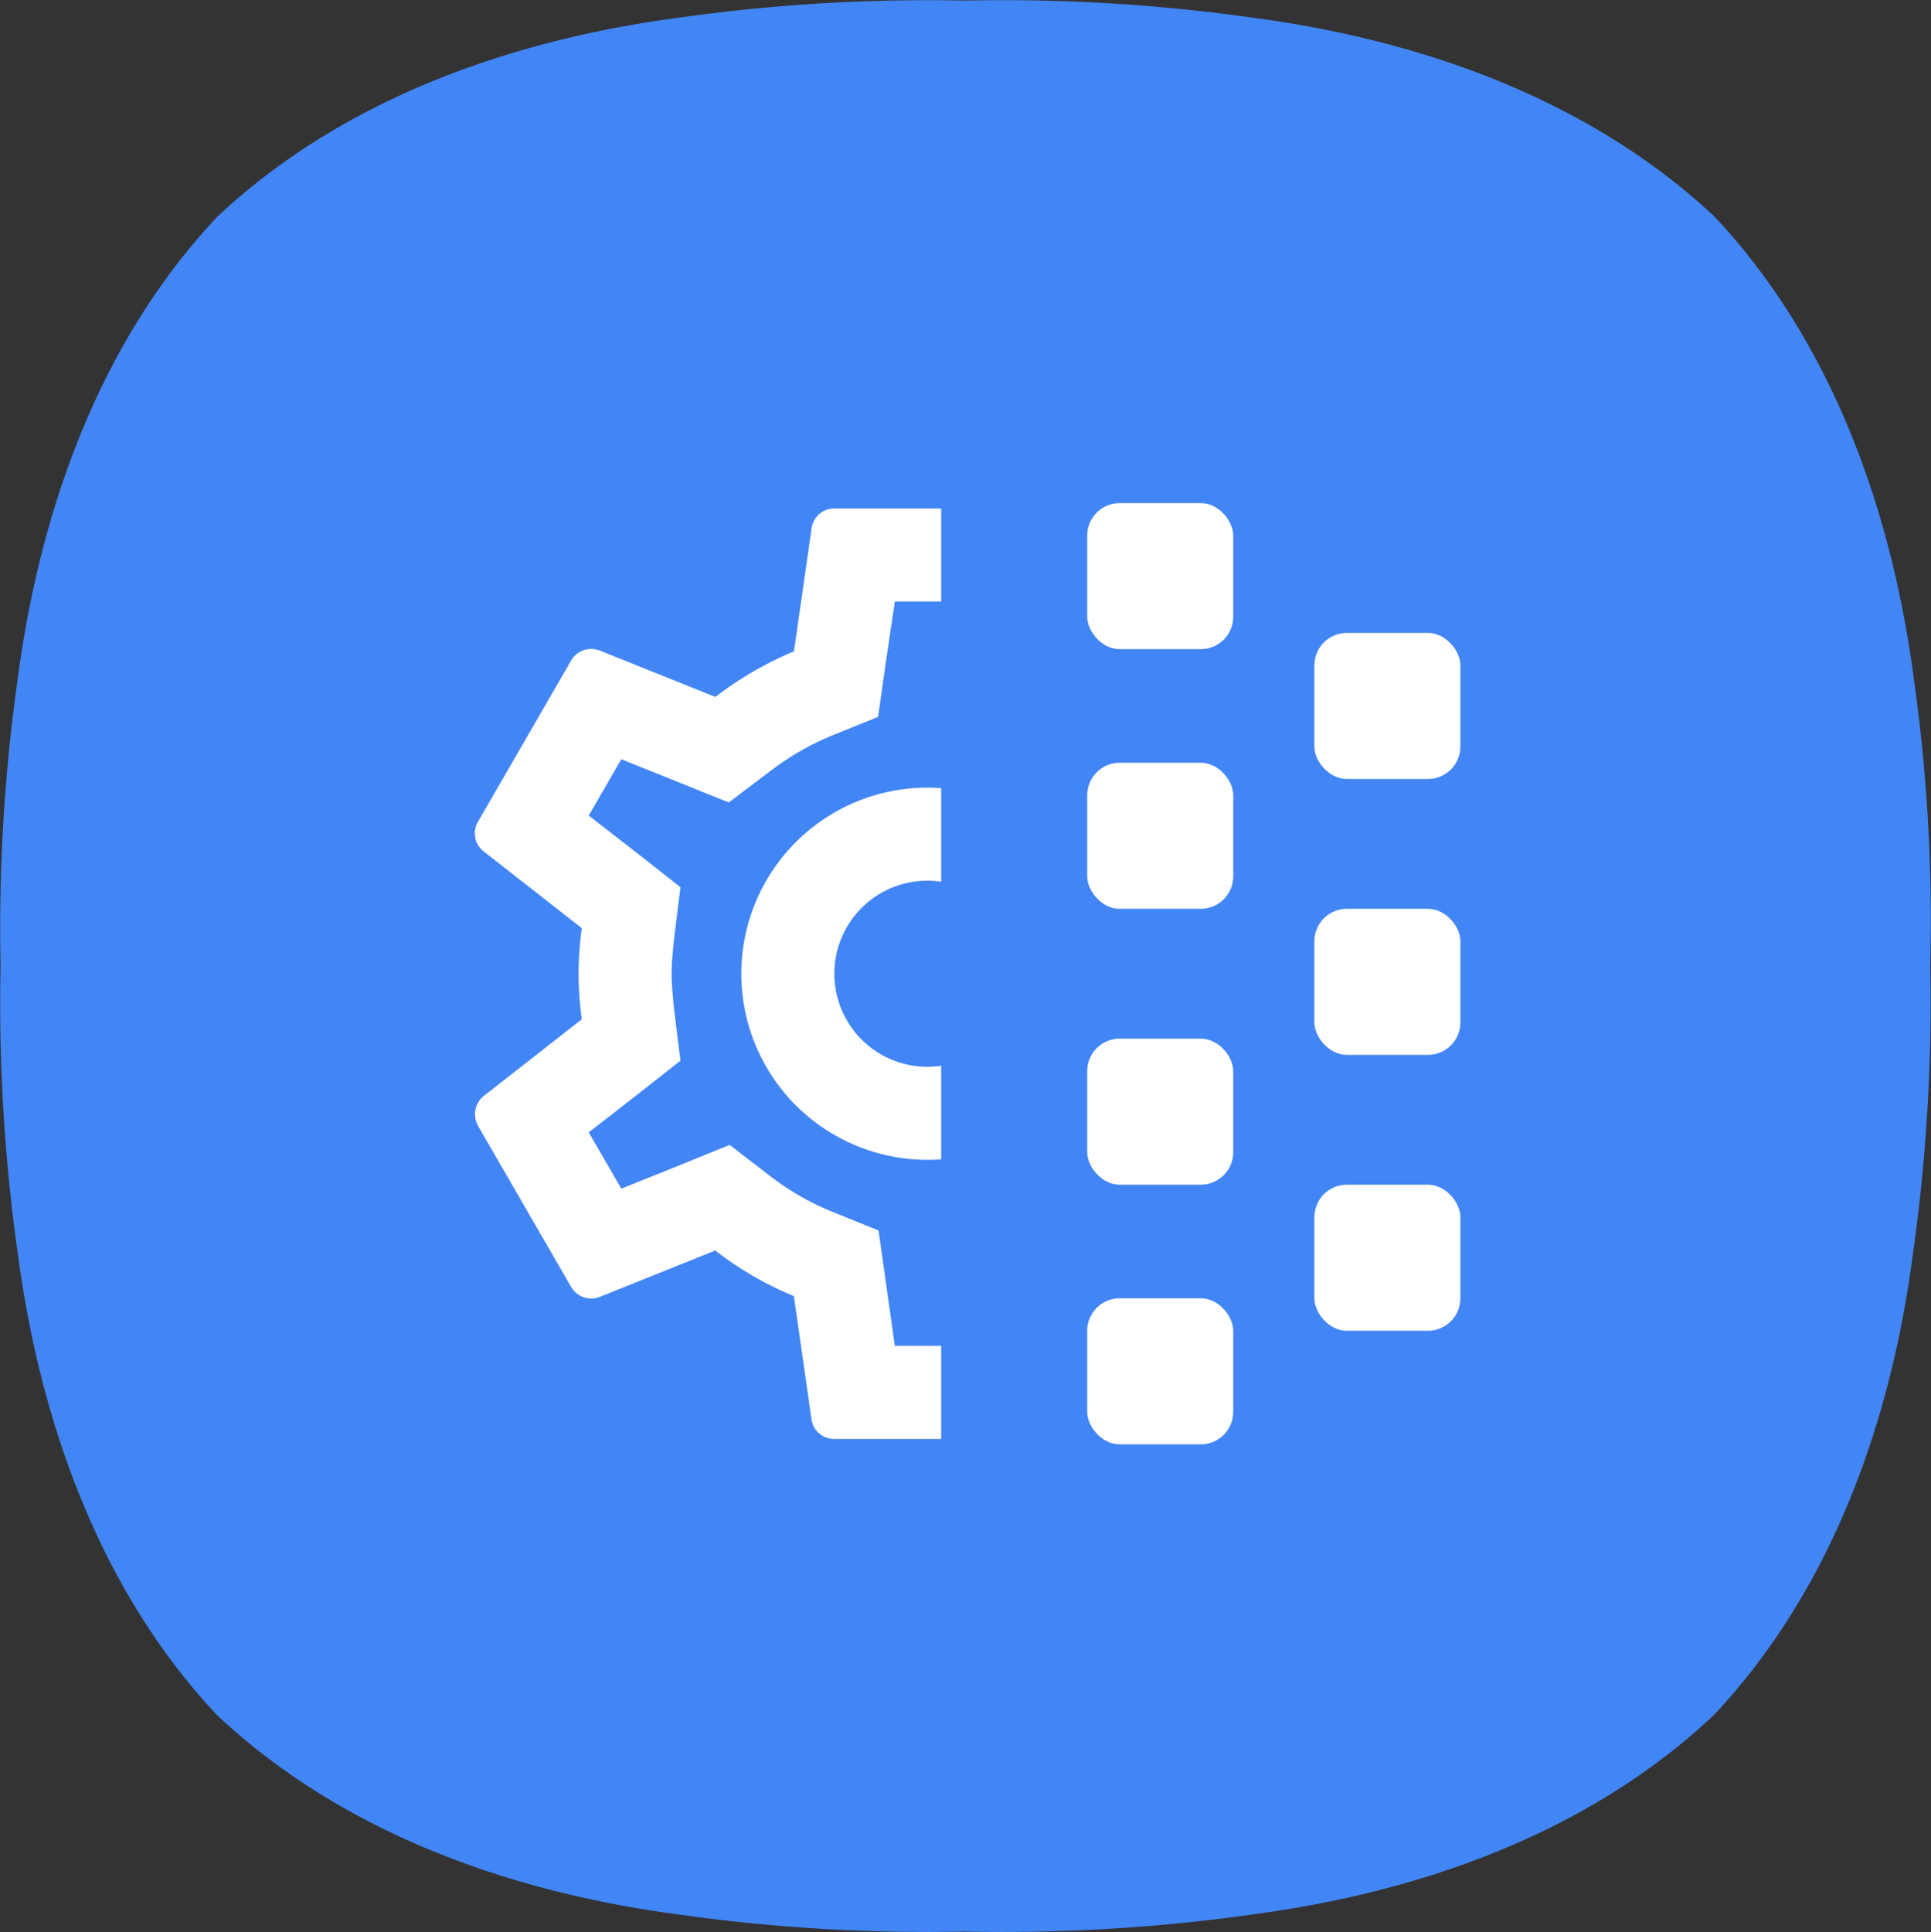 <svg xmlns="http://www.w3.org/2000/svg" xmlns:xlink="http://www.w3.org/1999/xlink" width="119" height="119.059" viewBox="0 0 119 119.059">
  <rect x="0" y="0" width="119" height="119.059" fill="#333333" stroke="none"/>
  <defs>
    <clipPath id="clip-path">
      <rect id="Rectangle_55" data-name="Rectangle 55" width="29" height="58" transform="translate(297.333 258.667)" fill="#fff"/>
    </clipPath>
  </defs>
  <g id="_2" data-name="2" transform="translate(-261 -209)">
    <path id="Path_104" data-name="Path 104" d="M117.889,41.726c-1.473-11.056-5.383-21.075-12.263-28.413h0C98.287,6.433,88.269,2.522,77.212,1.05A109.949,109.949,0,0,0,59.469-.013,109.949,109.949,0,0,0,41.726,1.05C30.67,2.522,20.652,6.433,13.337,13.313,6.433,20.652,2.522,30.67,1.05,41.726A109.949,109.949,0,0,0-.013,59.469,109.949,109.949,0,0,0,1.05,77.212c1.473,11.056,5.383,21.075,12.263,28.413,7.339,6.9,17.357,10.815,28.389,12.287a109.949,109.949,0,0,0,17.743,1.062,109.949,109.949,0,0,0,17.743-1.062c11.056-1.473,21.075-5.383,28.389-12.287h0c6.9-7.339,10.815-17.357,12.263-28.413A109.949,109.949,0,0,0,118.9,59.469a105.959,105.959,0,0,0-1.014-17.743" transform="translate(261.048 209.048)" fill="#4285f4"/>
    <g id="Group_105" data-name="Group 105" transform="translate(33 131)">
      <g id="Mask_Group_2" data-name="Mask Group 2" transform="translate(-40.333 -149.667)" clip-path="url(#clip-path)">
        <g id="settings" transform="translate(291.084 253.267)">
          <g id="Icons" transform="translate(0 0)">
            <g id="Outlined" transform="translate(0)">
              <g id="Action">
                <g id="Outlined-_-Action-_-settings" data-name="Outlined-/-Action-/-settings">
                  <path id="Path" d="M0,0H68.8V68.8H0Z" fill="none" fill-rule="evenodd"/>
                  <path id="_-Icon-Color" data-name="🔹-Icon-Color" d="M51.46,33.476a22.339,22.339,0,0,0,.2-2.809,22.34,22.34,0,0,0-.2-2.809l6.049-4.73a1.446,1.446,0,0,0,.344-1.835L52.12,11.374a1.433,1.433,0,0,0-1.749-.631L43.233,13.61A20.944,20.944,0,0,0,38.389,10.8L37.3,3.2a1.4,1.4,0,0,0-1.4-1.2H24.428a1.4,1.4,0,0,0-1.4,1.2l-1.089,7.6a22.024,22.024,0,0,0-4.845,2.809L9.951,10.743a1.622,1.622,0,0,0-.516-.086,1.42,1.42,0,0,0-1.233.717L2.469,21.293a1.413,1.413,0,0,0,.344,1.835l6.049,4.73a22.734,22.734,0,0,0-.2,2.809,22.734,22.734,0,0,0,.2,2.809l-6.049,4.73a1.446,1.446,0,0,0-.344,1.835L8.2,49.959a1.433,1.433,0,0,0,1.749.631l7.138-2.867a20.944,20.944,0,0,0,4.845,2.809l1.089,7.6a1.4,1.4,0,0,0,1.4,1.2H35.895a1.4,1.4,0,0,0,1.4-1.2l1.089-7.6a22.024,22.024,0,0,0,4.845-2.809l7.138,2.867a1.623,1.623,0,0,0,.516.086,1.42,1.42,0,0,0,1.233-.717l5.733-9.919a1.446,1.446,0,0,0-.344-1.835Zm-5.676-4.9a15.316,15.316,0,0,1,.143,2.093c0,.6-.057,1.233-.143,2.093L45.383,36l2.551,2.007,3.1,2.408-2.007,3.469L45.383,42.42l-2.981-1.2-2.58,1.949a16.789,16.789,0,0,1-3.583,2.093L33.2,46.491l-.459,3.239-.573,3.87H28.155l-.545-3.87-.459-3.239-3.039-1.233a16.265,16.265,0,0,1-3.526-2.035l-2.609-2.007-3.039,1.233L11.3,43.911,9.292,40.442l3.1-2.408,2.551-2.007-.4-3.239c-.086-.889-.143-1.548-.143-2.121s.057-1.233.143-2.093l.4-3.239-2.551-2.007-3.1-2.408L11.3,17.451l3.641,1.462,2.981,1.2,2.58-1.949a16.789,16.789,0,0,1,3.583-2.093l3.039-1.233.459-3.239.573-3.87h3.985l.545,3.87.459,3.239,3.039,1.233a16.265,16.265,0,0,1,3.526,2.035l2.609,2.007,3.039-1.233L49,17.423,51,20.891l-3.067,2.437-2.551,2.007.4,3.239ZM30.161,19.2A11.467,11.467,0,1,0,41.628,30.667,11.463,11.463,0,0,0,30.161,19.2Zm0,17.2a5.733,5.733,0,1,1,5.733-5.733A5.75,5.75,0,0,1,30.161,36.4Z" transform="translate(4.239 3.733)" fill="#fff" fill-rule="evenodd"/>
                </g>
              </g>
            </g>
          </g>
        </g>
      </g>
      <g id="Group_104" data-name="Group 104">
        <rect id="Rectangle_56" data-name="Rectangle 56" width="9" height="9" rx="2" transform="translate(295 109)" fill="#fff"/>
        <rect id="Rectangle_60" data-name="Rectangle 60" width="9" height="9" rx="2" transform="translate(309 117)" fill="#fff"/>
        <rect id="Rectangle_61" data-name="Rectangle 61" width="9" height="9" rx="2" transform="translate(309 151)" fill="#fff"/>
        <rect id="Rectangle_62" data-name="Rectangle 62" width="9" height="9" rx="2" transform="translate(309 134)" fill="#fff"/>
        <rect id="Rectangle_57" data-name="Rectangle 57" width="9" height="9" rx="2" transform="translate(295 158)" fill="#fff"/>
        <rect id="Rectangle_58" data-name="Rectangle 58" width="9" height="9" rx="2" transform="translate(295 142)" fill="#fff"/>
        <rect id="Rectangle_59" data-name="Rectangle 59" width="9" height="9" rx="2" transform="translate(295 125)" fill="#fff"/>
      </g>
    </g>
  </g>
</svg>
